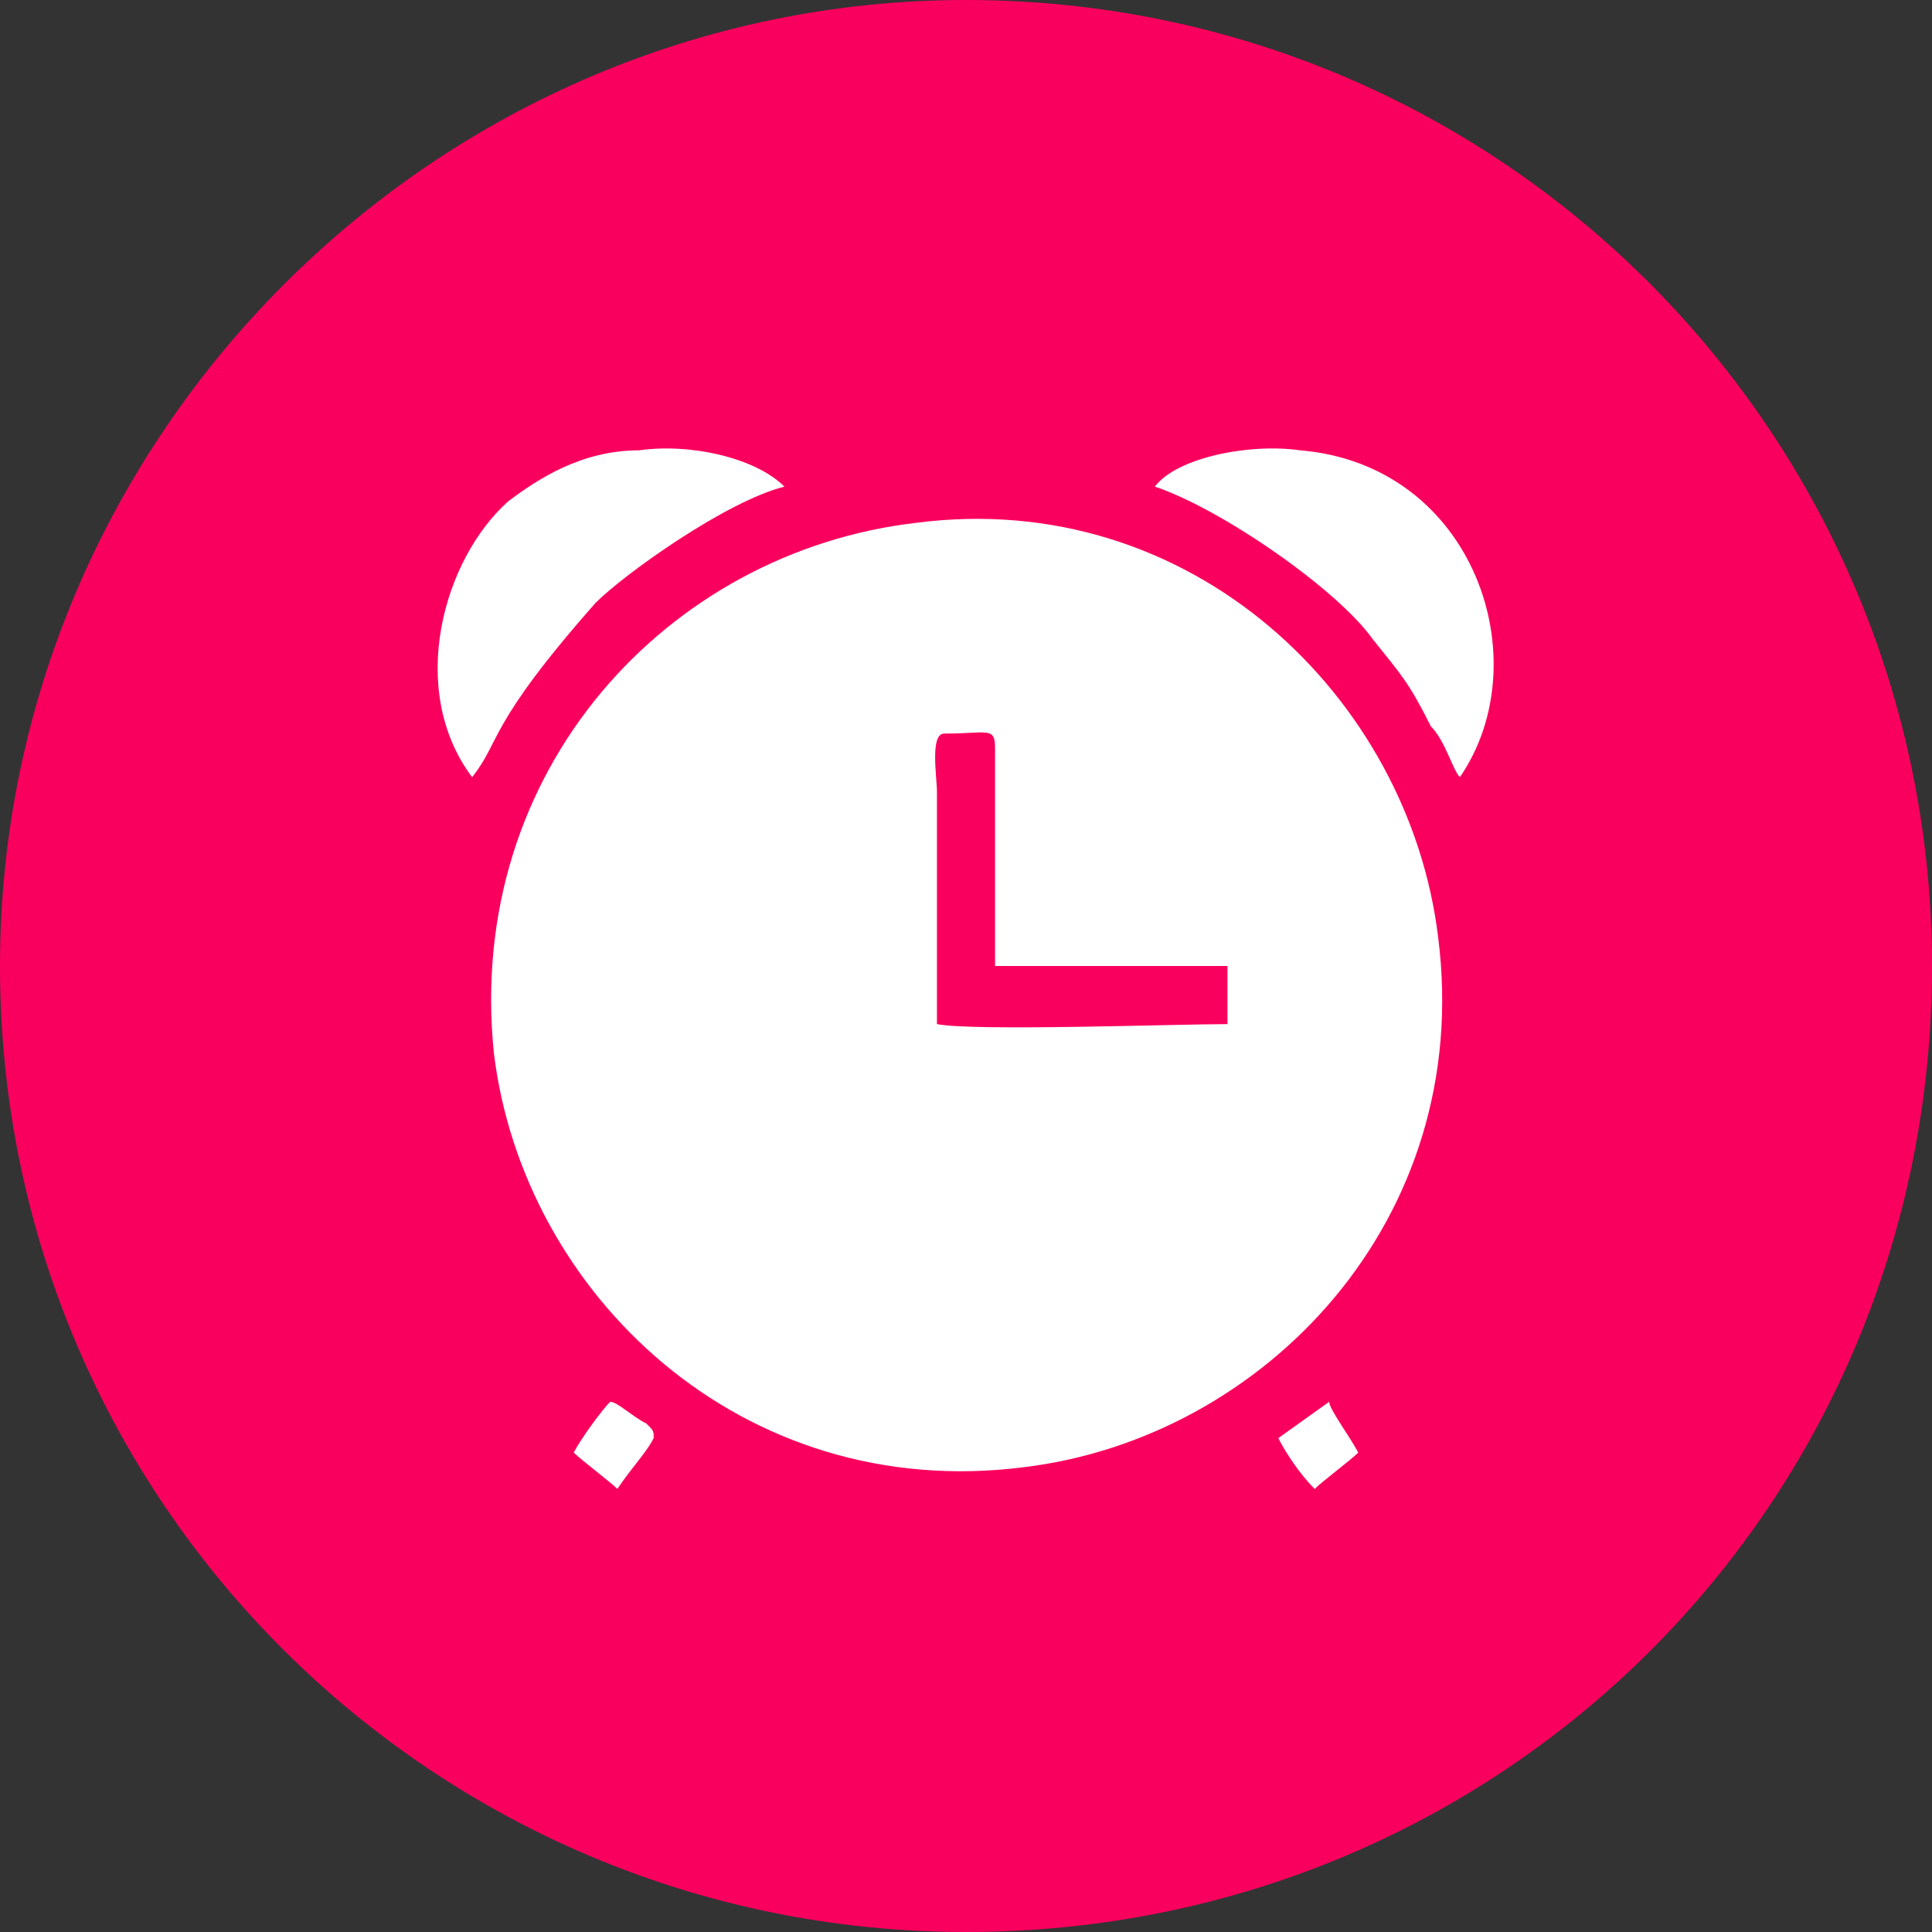 <?xml version="1.0" encoding="UTF-8"?> <svg xmlns="http://www.w3.org/2000/svg" xmlns:xlink="http://www.w3.org/1999/xlink" xmlns:xodm="http://www.corel.com/coreldraw/odm/2003" xml:space="preserve" width="832px" height="832px" version="1.1" style="shape-rendering:geometricPrecision; text-rendering:geometricPrecision; image-rendering:optimizeQuality; fill-rule:evenodd; clip-rule:evenodd" viewBox="0 0 2.66 2.66"><rect x="0" y="0" width="2.66" height="2.66" fill="#333333" stroke="none"/> <defs> <style type="text/css"> .fil0 {fill:#FA005E} .fil1 {fill:white} </style> </defs> <g id="Слой_x0020_1">  <g id="_203502633312"> <path class="fil0" d="M1.33 0c0.74,0 1.33,0.6 1.33,1.33 0,0.74 -0.59,1.33 -1.33,1.33 -0.73,0 -1.33,-0.59 -1.33,-1.33 0,-0.73 0.6,-1.33 1.33,-1.33z"></path> </g> <g id="_203502572544"> <path class="fil1" d="M0.68 1.45c0.04,0.33 0.34,0.62 0.73,0.57 0.33,-0.04 0.62,-0.34 0.57,-0.73 -0.04,-0.33 -0.34,-0.62 -0.72,-0.57 -0.34,0.04 -0.62,0.34 -0.58,0.73zm0.61 -0.04c0.05,0.01 0.33,0 0.4,0l0 -0.08 -0.32 0 0 -0.3c0,-0.03 -0.01,-0.02 -0.07,-0.02 -0.02,0 -0.01,0.06 -0.01,0.08l0 0.32z"></path> <path class="fil1" d="M0.65 1.07c0.04,-0.05 0.02,-0.07 0.17,-0.24 0.04,-0.04 0.18,-0.14 0.26,-0.16 -0.04,-0.04 -0.13,-0.06 -0.2,-0.05 -0.08,0 -0.14,0.04 -0.18,0.07 -0.09,0.08 -0.14,0.26 -0.05,0.38z"></path> <path class="fil1" d="M1.59 0.67c0.09,0.03 0.25,0.14 0.3,0.21 0.04,0.05 0.05,0.06 0.08,0.12 0.02,0.02 0.03,0.06 0.04,0.07 0.11,-0.16 0.02,-0.43 -0.22,-0.45 -0.07,-0.01 -0.17,0.01 -0.2,0.05z"></path> <path class="fil1" d="M0.85 2.05c0.02,-0.03 0.04,-0.05 0.05,-0.07 0,-0.01 0,-0.01 -0.01,-0.02 -0.02,-0.01 -0.04,-0.03 -0.05,-0.03 -0.01,0.01 -0.04,0.05 -0.05,0.07 0.01,0.01 0.05,0.04 0.06,0.05z"></path> <path class="fil1" d="M1.76 1.98c0.01,0.02 0.03,0.05 0.05,0.07 0.01,-0.01 0.05,-0.04 0.06,-0.05 -0.01,-0.02 -0.04,-0.06 -0.04,-0.07l-0.07 0.05z"></path> </g> </g> </svg> 